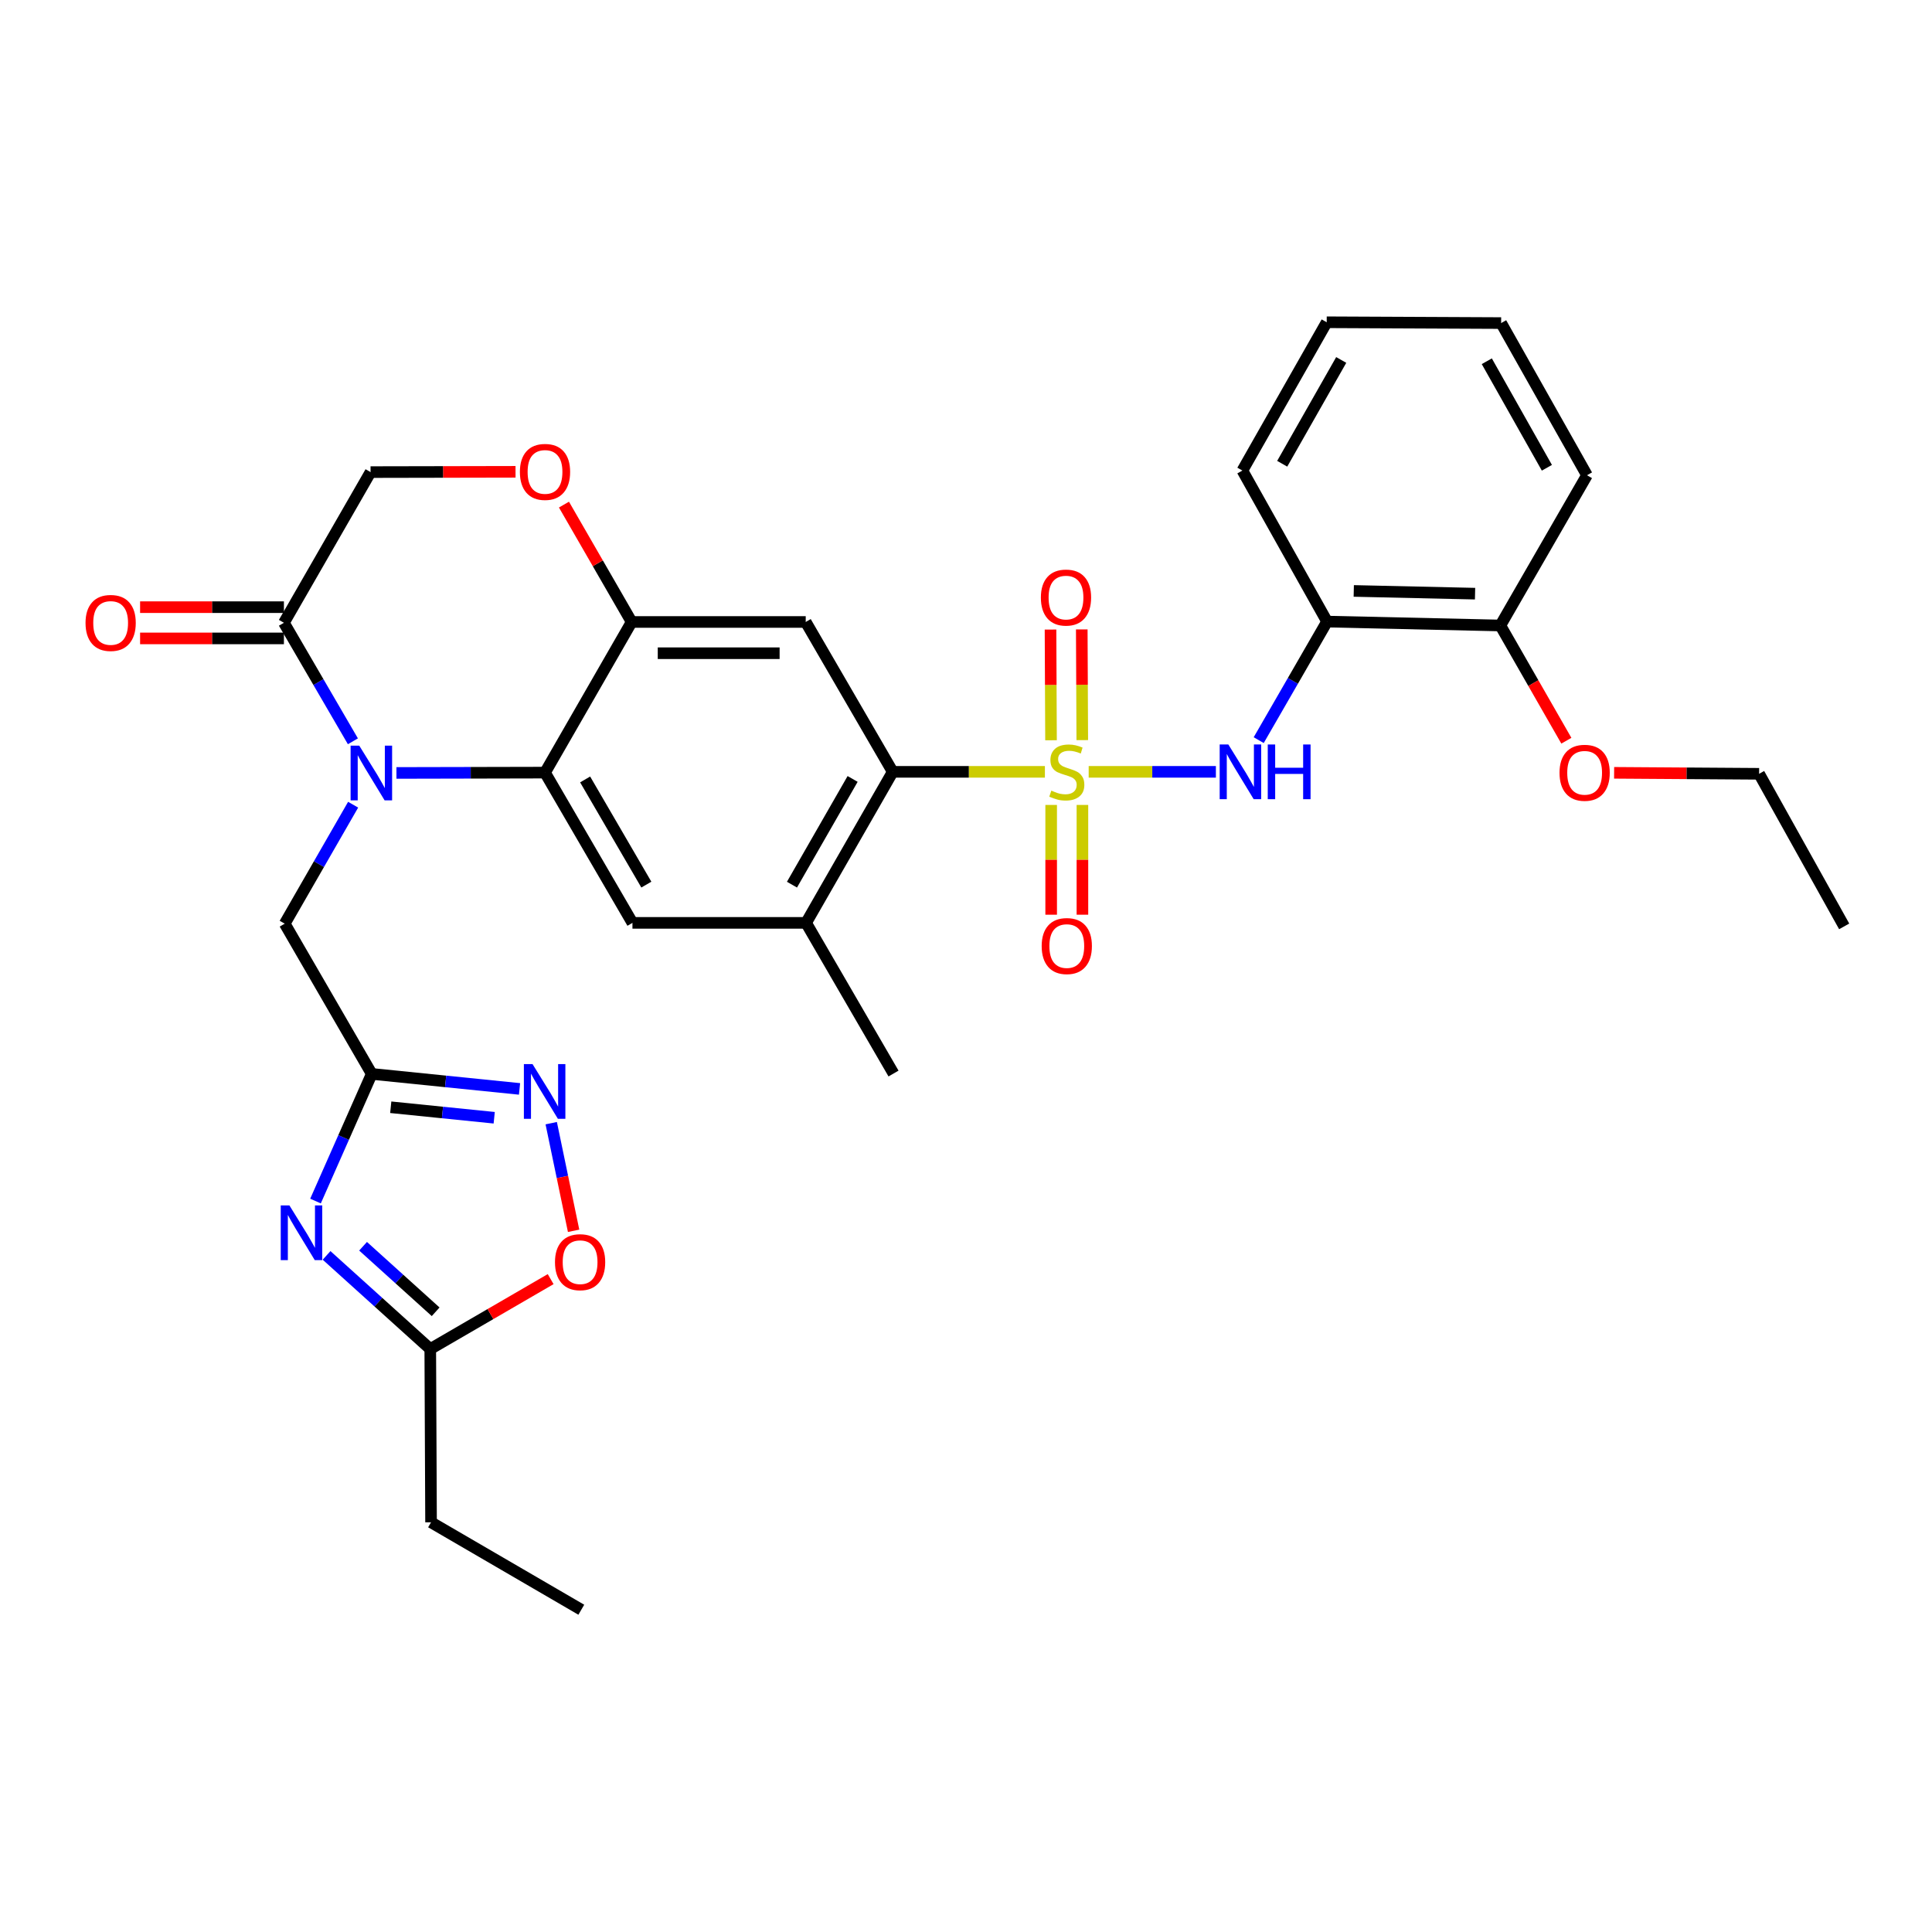 <?xml version='1.0' encoding='iso-8859-1'?>
<svg version='1.1' baseProfile='full'
              xmlns='http://www.w3.org/2000/svg'
                      xmlns:rdkit='http://www.rdkit.org/xml'
                      xmlns:xlink='http://www.w3.org/1999/xlink'
                  xml:space='preserve'
width='1000px' height='1000px' viewBox='0 0 1000 1000'>
<!-- END OF HEADER -->
<rect style='opacity:1.0;fill:#FFFFFF;stroke:none' width='1000' height='1000' x='0' y='0'> </rect>
<path class='bond-2' d='M 540.839,399.503 L 501.455,399.503' style='fill:none;fill-rule:evenodd;stroke:#CCCC00;stroke-width:6px;stroke-linecap:butt;stroke-linejoin:miter;stroke-opacity:1' />
<path class='bond-2' d='M 501.455,399.503 L 462.072,399.503' style='fill:none;fill-rule:evenodd;stroke:#000000;stroke-width:6px;stroke-linecap:butt;stroke-linejoin:miter;stroke-opacity:1' />
<path class='bond-5' d='M 563.498,399.503 L 596.42,399.503' style='fill:none;fill-rule:evenodd;stroke:#CCCC00;stroke-width:6px;stroke-linecap:butt;stroke-linejoin:miter;stroke-opacity:1' />
<path class='bond-5' d='M 596.42,399.503 L 629.342,399.503' style='fill:none;fill-rule:evenodd;stroke:#0000FF;stroke-width:6px;stroke-linecap:butt;stroke-linejoin:miter;stroke-opacity:1' />
<path class='bond-17' d='M 544.083,416.635 L 544.083,445.042' style='fill:none;fill-rule:evenodd;stroke:#CCCC00;stroke-width:6px;stroke-linecap:butt;stroke-linejoin:miter;stroke-opacity:1' />
<path class='bond-17' d='M 544.083,445.042 L 544.083,473.45' style='fill:none;fill-rule:evenodd;stroke:#FF0000;stroke-width:6px;stroke-linecap:butt;stroke-linejoin:miter;stroke-opacity:1' />
<path class='bond-17' d='M 560.259,416.635 L 560.259,445.042' style='fill:none;fill-rule:evenodd;stroke:#CCCC00;stroke-width:6px;stroke-linecap:butt;stroke-linejoin:miter;stroke-opacity:1' />
<path class='bond-17' d='M 560.259,445.042 L 560.259,473.45' style='fill:none;fill-rule:evenodd;stroke:#FF0000;stroke-width:6px;stroke-linecap:butt;stroke-linejoin:miter;stroke-opacity:1' />
<path class='bond-18' d='M 560.184,383.089 L 560.053,354.437' style='fill:none;fill-rule:evenodd;stroke:#CCCC00;stroke-width:6px;stroke-linecap:butt;stroke-linejoin:miter;stroke-opacity:1' />
<path class='bond-18' d='M 560.053,354.437 L 559.922,325.786' style='fill:none;fill-rule:evenodd;stroke:#FF0000;stroke-width:6px;stroke-linecap:butt;stroke-linejoin:miter;stroke-opacity:1' />
<path class='bond-18' d='M 544.008,383.163 L 543.877,354.511' style='fill:none;fill-rule:evenodd;stroke:#CCCC00;stroke-width:6px;stroke-linecap:butt;stroke-linejoin:miter;stroke-opacity:1' />
<path class='bond-18' d='M 543.877,354.511 L 543.746,325.86' style='fill:none;fill-rule:evenodd;stroke:#FF0000;stroke-width:6px;stroke-linecap:butt;stroke-linejoin:miter;stroke-opacity:1' />
<path class='bond-0' d='M 205.2,400.077 L 243.649,399.992' style='fill:none;fill-rule:evenodd;stroke:#0000FF;stroke-width:6px;stroke-linecap:butt;stroke-linejoin:miter;stroke-opacity:1' />
<path class='bond-0' d='M 243.649,399.992 L 282.097,399.907' style='fill:none;fill-rule:evenodd;stroke:#000000;stroke-width:6px;stroke-linecap:butt;stroke-linejoin:miter;stroke-opacity:1' />
<path class='bond-9' d='M 182.662,383.696 L 164.81,353.025' style='fill:none;fill-rule:evenodd;stroke:#0000FF;stroke-width:6px;stroke-linecap:butt;stroke-linejoin:miter;stroke-opacity:1' />
<path class='bond-9' d='M 164.81,353.025 L 146.957,322.353' style='fill:none;fill-rule:evenodd;stroke:#000000;stroke-width:6px;stroke-linecap:butt;stroke-linejoin:miter;stroke-opacity:1' />
<path class='bond-15' d='M 182.778,416.514 L 165.074,447.302' style='fill:none;fill-rule:evenodd;stroke:#0000FF;stroke-width:6px;stroke-linecap:butt;stroke-linejoin:miter;stroke-opacity:1' />
<path class='bond-15' d='M 165.074,447.302 L 147.37,478.091' style='fill:none;fill-rule:evenodd;stroke:#000000;stroke-width:6px;stroke-linecap:butt;stroke-linejoin:miter;stroke-opacity:1' />
<path class='bond-1' d='M 282.097,399.907 L 327.354,477.677' style='fill:none;fill-rule:evenodd;stroke:#000000;stroke-width:6px;stroke-linecap:butt;stroke-linejoin:miter;stroke-opacity:1' />
<path class='bond-1' d='M 302.867,403.437 L 334.546,457.876' style='fill:none;fill-rule:evenodd;stroke:#000000;stroke-width:6px;stroke-linecap:butt;stroke-linejoin:miter;stroke-opacity:1' />
<path class='bond-32' d='M 282.097,399.907 L 326.94,321.931' style='fill:none;fill-rule:evenodd;stroke:#000000;stroke-width:6px;stroke-linecap:butt;stroke-linejoin:miter;stroke-opacity:1' />
<path class='bond-8' d='M 462.072,399.503 L 417.04,321.931' style='fill:none;fill-rule:evenodd;stroke:#000000;stroke-width:6px;stroke-linecap:butt;stroke-linejoin:miter;stroke-opacity:1' />
<path class='bond-11' d='M 462.072,399.503 L 417.228,477.677' style='fill:none;fill-rule:evenodd;stroke:#000000;stroke-width:6px;stroke-linecap:butt;stroke-linejoin:miter;stroke-opacity:1' />
<path class='bond-11' d='M 441.314,403.18 L 409.924,457.902' style='fill:none;fill-rule:evenodd;stroke:#000000;stroke-width:6px;stroke-linecap:butt;stroke-linejoin:miter;stroke-opacity:1' />
<path class='bond-3' d='M 163.307,621.662 L 177.859,588.757' style='fill:none;fill-rule:evenodd;stroke:#0000FF;stroke-width:6px;stroke-linecap:butt;stroke-linejoin:miter;stroke-opacity:1' />
<path class='bond-3' d='M 177.859,588.757 L 192.411,555.852' style='fill:none;fill-rule:evenodd;stroke:#000000;stroke-width:6px;stroke-linecap:butt;stroke-linejoin:miter;stroke-opacity:1' />
<path class='bond-12' d='M 169.036,649.794 L 195.871,674.024' style='fill:none;fill-rule:evenodd;stroke:#0000FF;stroke-width:6px;stroke-linecap:butt;stroke-linejoin:miter;stroke-opacity:1' />
<path class='bond-12' d='M 195.871,674.024 L 222.705,698.253' style='fill:none;fill-rule:evenodd;stroke:#000000;stroke-width:6px;stroke-linecap:butt;stroke-linejoin:miter;stroke-opacity:1' />
<path class='bond-12' d='M 187.927,645.057 L 206.711,662.018' style='fill:none;fill-rule:evenodd;stroke:#0000FF;stroke-width:6px;stroke-linecap:butt;stroke-linejoin:miter;stroke-opacity:1' />
<path class='bond-12' d='M 206.711,662.018 L 225.495,678.978' style='fill:none;fill-rule:evenodd;stroke:#000000;stroke-width:6px;stroke-linecap:butt;stroke-linejoin:miter;stroke-opacity:1' />
<path class='bond-4' d='M 192.411,555.852 L 147.37,478.091' style='fill:none;fill-rule:evenodd;stroke:#000000;stroke-width:6px;stroke-linecap:butt;stroke-linejoin:miter;stroke-opacity:1' />
<path class='bond-7' d='M 192.411,555.852 L 230.661,559.735' style='fill:none;fill-rule:evenodd;stroke:#000000;stroke-width:6px;stroke-linecap:butt;stroke-linejoin:miter;stroke-opacity:1' />
<path class='bond-7' d='M 230.661,559.735 L 268.911,563.618' style='fill:none;fill-rule:evenodd;stroke:#0000FF;stroke-width:6px;stroke-linecap:butt;stroke-linejoin:miter;stroke-opacity:1' />
<path class='bond-7' d='M 202.252,573.11 L 229.027,575.828' style='fill:none;fill-rule:evenodd;stroke:#000000;stroke-width:6px;stroke-linecap:butt;stroke-linejoin:miter;stroke-opacity:1' />
<path class='bond-7' d='M 229.027,575.828 L 255.802,578.546' style='fill:none;fill-rule:evenodd;stroke:#0000FF;stroke-width:6px;stroke-linecap:butt;stroke-linejoin:miter;stroke-opacity:1' />
<path class='bond-16' d='M 651.505,383.099 L 669.197,352.416' style='fill:none;fill-rule:evenodd;stroke:#0000FF;stroke-width:6px;stroke-linecap:butt;stroke-linejoin:miter;stroke-opacity:1' />
<path class='bond-16' d='M 669.197,352.416 L 686.889,321.733' style='fill:none;fill-rule:evenodd;stroke:#000000;stroke-width:6px;stroke-linecap:butt;stroke-linejoin:miter;stroke-opacity:1' />
<path class='bond-6' d='M 326.94,321.931 L 417.04,321.931' style='fill:none;fill-rule:evenodd;stroke:#000000;stroke-width:6px;stroke-linecap:butt;stroke-linejoin:miter;stroke-opacity:1' />
<path class='bond-6' d='M 340.455,338.107 L 403.525,338.107' style='fill:none;fill-rule:evenodd;stroke:#000000;stroke-width:6px;stroke-linecap:butt;stroke-linejoin:miter;stroke-opacity:1' />
<path class='bond-13' d='M 326.94,321.931 L 309.422,291.557' style='fill:none;fill-rule:evenodd;stroke:#000000;stroke-width:6px;stroke-linecap:butt;stroke-linejoin:miter;stroke-opacity:1' />
<path class='bond-13' d='M 309.422,291.557 L 291.904,261.183' style='fill:none;fill-rule:evenodd;stroke:#FF0000;stroke-width:6px;stroke-linecap:butt;stroke-linejoin:miter;stroke-opacity:1' />
<path class='bond-14' d='M 285.313,581.351 L 291.106,609.209' style='fill:none;fill-rule:evenodd;stroke:#0000FF;stroke-width:6px;stroke-linecap:butt;stroke-linejoin:miter;stroke-opacity:1' />
<path class='bond-14' d='M 291.106,609.209 L 296.899,637.066' style='fill:none;fill-rule:evenodd;stroke:#FF0000;stroke-width:6px;stroke-linecap:butt;stroke-linejoin:miter;stroke-opacity:1' />
<path class='bond-20' d='M 146.957,314.265 L 109.735,314.265' style='fill:none;fill-rule:evenodd;stroke:#000000;stroke-width:6px;stroke-linecap:butt;stroke-linejoin:miter;stroke-opacity:1' />
<path class='bond-20' d='M 109.735,314.265 L 72.513,314.265' style='fill:none;fill-rule:evenodd;stroke:#FF0000;stroke-width:6px;stroke-linecap:butt;stroke-linejoin:miter;stroke-opacity:1' />
<path class='bond-20' d='M 146.957,330.441 L 109.735,330.441' style='fill:none;fill-rule:evenodd;stroke:#000000;stroke-width:6px;stroke-linecap:butt;stroke-linejoin:miter;stroke-opacity:1' />
<path class='bond-20' d='M 109.735,330.441 L 72.513,330.441' style='fill:none;fill-rule:evenodd;stroke:#FF0000;stroke-width:6px;stroke-linecap:butt;stroke-linejoin:miter;stroke-opacity:1' />
<path class='bond-34' d='M 146.957,322.353 L 191.8,244.359' style='fill:none;fill-rule:evenodd;stroke:#000000;stroke-width:6px;stroke-linecap:butt;stroke-linejoin:miter;stroke-opacity:1' />
<path class='bond-10' d='M 327.354,477.677 L 417.228,477.677' style='fill:none;fill-rule:evenodd;stroke:#000000;stroke-width:6px;stroke-linecap:butt;stroke-linejoin:miter;stroke-opacity:1' />
<path class='bond-24' d='M 417.228,477.677 L 462.485,555.663' style='fill:none;fill-rule:evenodd;stroke:#000000;stroke-width:6px;stroke-linecap:butt;stroke-linejoin:miter;stroke-opacity:1' />
<path class='bond-25' d='M 222.705,698.253 L 223.109,787.939' style='fill:none;fill-rule:evenodd;stroke:#000000;stroke-width:6px;stroke-linecap:butt;stroke-linejoin:miter;stroke-opacity:1' />
<path class='bond-35' d='M 222.705,698.253 L 253.861,680.162' style='fill:none;fill-rule:evenodd;stroke:#000000;stroke-width:6px;stroke-linecap:butt;stroke-linejoin:miter;stroke-opacity:1' />
<path class='bond-35' d='M 253.861,680.162 L 285.017,662.072' style='fill:none;fill-rule:evenodd;stroke:#FF0000;stroke-width:6px;stroke-linecap:butt;stroke-linejoin:miter;stroke-opacity:1' />
<path class='bond-19' d='M 266.84,244.209 L 229.32,244.284' style='fill:none;fill-rule:evenodd;stroke:#FF0000;stroke-width:6px;stroke-linecap:butt;stroke-linejoin:miter;stroke-opacity:1' />
<path class='bond-19' d='M 229.32,244.284 L 191.8,244.359' style='fill:none;fill-rule:evenodd;stroke:#000000;stroke-width:6px;stroke-linecap:butt;stroke-linejoin:miter;stroke-opacity:1' />
<path class='bond-21' d='M 686.889,321.733 L 776.575,323.755' style='fill:none;fill-rule:evenodd;stroke:#000000;stroke-width:6px;stroke-linecap:butt;stroke-linejoin:miter;stroke-opacity:1' />
<path class='bond-21' d='M 700.706,305.865 L 763.487,307.28' style='fill:none;fill-rule:evenodd;stroke:#000000;stroke-width:6px;stroke-linecap:butt;stroke-linejoin:miter;stroke-opacity:1' />
<path class='bond-23' d='M 686.889,321.733 L 643.061,243.559' style='fill:none;fill-rule:evenodd;stroke:#000000;stroke-width:6px;stroke-linecap:butt;stroke-linejoin:miter;stroke-opacity:1' />
<path class='bond-22' d='M 776.575,323.755 L 793.659,353.574' style='fill:none;fill-rule:evenodd;stroke:#000000;stroke-width:6px;stroke-linecap:butt;stroke-linejoin:miter;stroke-opacity:1' />
<path class='bond-22' d='M 793.659,353.574 L 810.744,383.393' style='fill:none;fill-rule:evenodd;stroke:#FF0000;stroke-width:6px;stroke-linecap:butt;stroke-linejoin:miter;stroke-opacity:1' />
<path class='bond-26' d='M 776.575,323.755 L 821.418,245.985' style='fill:none;fill-rule:evenodd;stroke:#000000;stroke-width:6px;stroke-linecap:butt;stroke-linejoin:miter;stroke-opacity:1' />
<path class='bond-27' d='M 835.463,400.011 L 872.987,400.265' style='fill:none;fill-rule:evenodd;stroke:#FF0000;stroke-width:6px;stroke-linecap:butt;stroke-linejoin:miter;stroke-opacity:1' />
<path class='bond-27' d='M 872.987,400.265 L 910.511,400.518' style='fill:none;fill-rule:evenodd;stroke:#000000;stroke-width:6px;stroke-linecap:butt;stroke-linejoin:miter;stroke-opacity:1' />
<path class='bond-29' d='M 643.061,243.559 L 686.7,166.804' style='fill:none;fill-rule:evenodd;stroke:#000000;stroke-width:6px;stroke-linecap:butt;stroke-linejoin:miter;stroke-opacity:1' />
<path class='bond-29' d='M 663.669,240.041 L 694.216,186.312' style='fill:none;fill-rule:evenodd;stroke:#000000;stroke-width:6px;stroke-linecap:butt;stroke-linejoin:miter;stroke-opacity:1' />
<path class='bond-28' d='M 223.109,787.939 L 300.879,833.196' style='fill:none;fill-rule:evenodd;stroke:#000000;stroke-width:6px;stroke-linecap:butt;stroke-linejoin:miter;stroke-opacity:1' />
<path class='bond-33' d='M 821.418,245.985 L 776.988,167.218' style='fill:none;fill-rule:evenodd;stroke:#000000;stroke-width:6px;stroke-linecap:butt;stroke-linejoin:miter;stroke-opacity:1' />
<path class='bond-33' d='M 800.665,242.117 L 769.564,186.98' style='fill:none;fill-rule:evenodd;stroke:#000000;stroke-width:6px;stroke-linecap:butt;stroke-linejoin:miter;stroke-opacity:1' />
<path class='bond-30' d='M 910.511,400.518 L 954.545,479.493' style='fill:none;fill-rule:evenodd;stroke:#000000;stroke-width:6px;stroke-linecap:butt;stroke-linejoin:miter;stroke-opacity:1' />
<path class='bond-31' d='M 686.7,166.804 L 776.988,167.218' style='fill:none;fill-rule:evenodd;stroke:#000000;stroke-width:6px;stroke-linecap:butt;stroke-linejoin:miter;stroke-opacity:1' />
<path  class='atom-0' d='M 544.171 409.223
Q 544.491 409.343, 545.811 409.903
Q 547.131 410.463, 548.571 410.823
Q 550.051 411.143, 551.491 411.143
Q 554.171 411.143, 555.731 409.863
Q 557.291 408.543, 557.291 406.263
Q 557.291 404.703, 556.491 403.743
Q 555.731 402.783, 554.531 402.263
Q 553.331 401.743, 551.331 401.143
Q 548.811 400.383, 547.291 399.663
Q 545.811 398.943, 544.731 397.423
Q 543.691 395.903, 543.691 393.343
Q 543.691 389.783, 546.091 387.583
Q 548.531 385.383, 553.331 385.383
Q 556.611 385.383, 560.331 386.943
L 559.411 390.023
Q 556.011 388.623, 553.451 388.623
Q 550.691 388.623, 549.171 389.783
Q 547.651 390.903, 547.691 392.863
Q 547.691 394.383, 548.451 395.303
Q 549.251 396.223, 550.371 396.743
Q 551.531 397.263, 553.451 397.863
Q 556.011 398.663, 557.531 399.463
Q 559.051 400.263, 560.131 401.903
Q 561.251 403.503, 561.251 406.263
Q 561.251 410.183, 558.611 412.303
Q 556.011 414.383, 551.651 414.383
Q 549.131 414.383, 547.211 413.823
Q 545.331 413.303, 543.091 412.383
L 544.171 409.223
' fill='#CCCC00'/>
<path  class='atom-1' d='M 185.953 385.945
L 195.233 400.945
Q 196.153 402.425, 197.633 405.105
Q 199.113 407.785, 199.193 407.945
L 199.193 385.945
L 202.953 385.945
L 202.953 414.265
L 199.073 414.265
L 189.113 397.865
Q 187.953 395.945, 186.713 393.745
Q 185.513 391.545, 185.153 390.865
L 185.153 414.265
L 181.473 414.265
L 181.473 385.945
L 185.953 385.945
' fill='#0000FF'/>
<path  class='atom-4' d='M 149.791 623.91
L 159.071 638.91
Q 159.991 640.39, 161.471 643.07
Q 162.951 645.75, 163.031 645.91
L 163.031 623.91
L 166.791 623.91
L 166.791 652.23
L 162.911 652.23
L 152.951 635.83
Q 151.791 633.91, 150.551 631.71
Q 149.351 629.51, 148.991 628.83
L 148.991 652.23
L 145.311 652.23
L 145.311 623.91
L 149.791 623.91
' fill='#0000FF'/>
<path  class='atom-6' d='M 635.786 385.343
L 645.066 400.343
Q 645.986 401.823, 647.466 404.503
Q 648.946 407.183, 649.026 407.343
L 649.026 385.343
L 652.786 385.343
L 652.786 413.663
L 648.906 413.663
L 638.946 397.263
Q 637.786 395.343, 636.546 393.143
Q 635.346 390.943, 634.986 390.263
L 634.986 413.663
L 631.306 413.663
L 631.306 385.343
L 635.786 385.343
' fill='#0000FF'/>
<path  class='atom-6' d='M 656.186 385.343
L 660.026 385.343
L 660.026 397.383
L 674.506 397.383
L 674.506 385.343
L 678.346 385.343
L 678.346 413.663
L 674.506 413.663
L 674.506 400.583
L 660.026 400.583
L 660.026 413.663
L 656.186 413.663
L 656.186 385.343
' fill='#0000FF'/>
<path  class='atom-8' d='M 275.639 550.777
L 284.919 565.777
Q 285.839 567.257, 287.319 569.937
Q 288.799 572.617, 288.879 572.777
L 288.879 550.777
L 292.639 550.777
L 292.639 579.097
L 288.759 579.097
L 278.799 562.697
Q 277.639 560.777, 276.399 558.577
Q 275.199 556.377, 274.839 555.697
L 274.839 579.097
L 271.159 579.097
L 271.159 550.777
L 275.639 550.777
' fill='#0000FF'/>
<path  class='atom-14' d='M 269.097 244.259
Q 269.097 237.459, 272.457 233.659
Q 275.817 229.859, 282.097 229.859
Q 288.377 229.859, 291.737 233.659
Q 295.097 237.459, 295.097 244.259
Q 295.097 251.139, 291.697 255.059
Q 288.297 258.939, 282.097 258.939
Q 275.857 258.939, 272.457 255.059
Q 269.097 251.179, 269.097 244.259
M 282.097 255.739
Q 286.417 255.739, 288.737 252.859
Q 291.097 249.939, 291.097 244.259
Q 291.097 238.699, 288.737 235.899
Q 286.417 233.059, 282.097 233.059
Q 277.777 233.059, 275.417 235.859
Q 273.097 238.659, 273.097 244.259
Q 273.097 249.979, 275.417 252.859
Q 277.777 255.739, 282.097 255.739
' fill='#FF0000'/>
<path  class='atom-15' d='M 287.259 653.301
Q 287.259 646.501, 290.619 642.701
Q 293.979 638.901, 300.259 638.901
Q 306.539 638.901, 309.899 642.701
Q 313.259 646.501, 313.259 653.301
Q 313.259 660.181, 309.859 664.101
Q 306.459 667.981, 300.259 667.981
Q 294.019 667.981, 290.619 664.101
Q 287.259 660.221, 287.259 653.301
M 300.259 664.781
Q 304.579 664.781, 306.899 661.901
Q 309.259 658.981, 309.259 653.301
Q 309.259 647.741, 306.899 644.941
Q 304.579 642.101, 300.259 642.101
Q 295.939 642.101, 293.579 644.901
Q 291.259 647.701, 291.259 653.301
Q 291.259 659.021, 293.579 661.901
Q 295.939 664.781, 300.259 664.781
' fill='#FF0000'/>
<path  class='atom-18' d='M 539.171 489.674
Q 539.171 482.874, 542.531 479.074
Q 545.891 475.274, 552.171 475.274
Q 558.451 475.274, 561.811 479.074
Q 565.171 482.874, 565.171 489.674
Q 565.171 496.554, 561.771 500.474
Q 558.371 504.354, 552.171 504.354
Q 545.931 504.354, 542.531 500.474
Q 539.171 496.594, 539.171 489.674
M 552.171 501.154
Q 556.491 501.154, 558.811 498.274
Q 561.171 495.354, 561.171 489.674
Q 561.171 484.114, 558.811 481.314
Q 556.491 478.474, 552.171 478.474
Q 547.851 478.474, 545.491 481.274
Q 543.171 484.074, 543.171 489.674
Q 543.171 495.394, 545.491 498.274
Q 547.851 501.154, 552.171 501.154
' fill='#FF0000'/>
<path  class='atom-19' d='M 538.758 309.295
Q 538.758 302.495, 542.118 298.695
Q 545.478 294.895, 551.758 294.895
Q 558.038 294.895, 561.398 298.695
Q 564.758 302.495, 564.758 309.295
Q 564.758 316.175, 561.358 320.095
Q 557.958 323.975, 551.758 323.975
Q 545.518 323.975, 542.118 320.095
Q 538.758 316.215, 538.758 309.295
M 551.758 320.775
Q 556.078 320.775, 558.398 317.895
Q 560.758 314.975, 560.758 309.295
Q 560.758 303.735, 558.398 300.935
Q 556.078 298.095, 551.758 298.095
Q 547.438 298.095, 545.078 300.895
Q 542.758 303.695, 542.758 309.295
Q 542.758 315.015, 545.078 317.895
Q 547.438 320.775, 551.758 320.775
' fill='#FF0000'/>
<path  class='atom-21' d='M 44.271 322.433
Q 44.271 315.633, 47.631 311.833
Q 50.991 308.033, 57.271 308.033
Q 63.551 308.033, 66.911 311.833
Q 70.271 315.633, 70.271 322.433
Q 70.271 329.313, 66.871 333.233
Q 63.471 337.113, 57.271 337.113
Q 51.031 337.113, 47.631 333.233
Q 44.271 329.353, 44.271 322.433
M 57.271 333.913
Q 61.591 333.913, 63.911 331.033
Q 66.271 328.113, 66.271 322.433
Q 66.271 316.873, 63.911 314.073
Q 61.591 311.233, 57.271 311.233
Q 52.951 311.233, 50.591 314.033
Q 48.271 316.833, 48.271 322.433
Q 48.271 328.153, 50.591 331.033
Q 52.951 333.913, 57.271 333.913
' fill='#FF0000'/>
<path  class='atom-23' d='M 807.205 399.987
Q 807.205 393.187, 810.565 389.387
Q 813.925 385.587, 820.205 385.587
Q 826.485 385.587, 829.845 389.387
Q 833.205 393.187, 833.205 399.987
Q 833.205 406.867, 829.805 410.787
Q 826.405 414.667, 820.205 414.667
Q 813.965 414.667, 810.565 410.787
Q 807.205 406.907, 807.205 399.987
M 820.205 411.467
Q 824.525 411.467, 826.845 408.587
Q 829.205 405.667, 829.205 399.987
Q 829.205 394.427, 826.845 391.627
Q 824.525 388.787, 820.205 388.787
Q 815.885 388.787, 813.525 391.587
Q 811.205 394.387, 811.205 399.987
Q 811.205 405.707, 813.525 408.587
Q 815.885 411.467, 820.205 411.467
' fill='#FF0000'/>
</svg>
